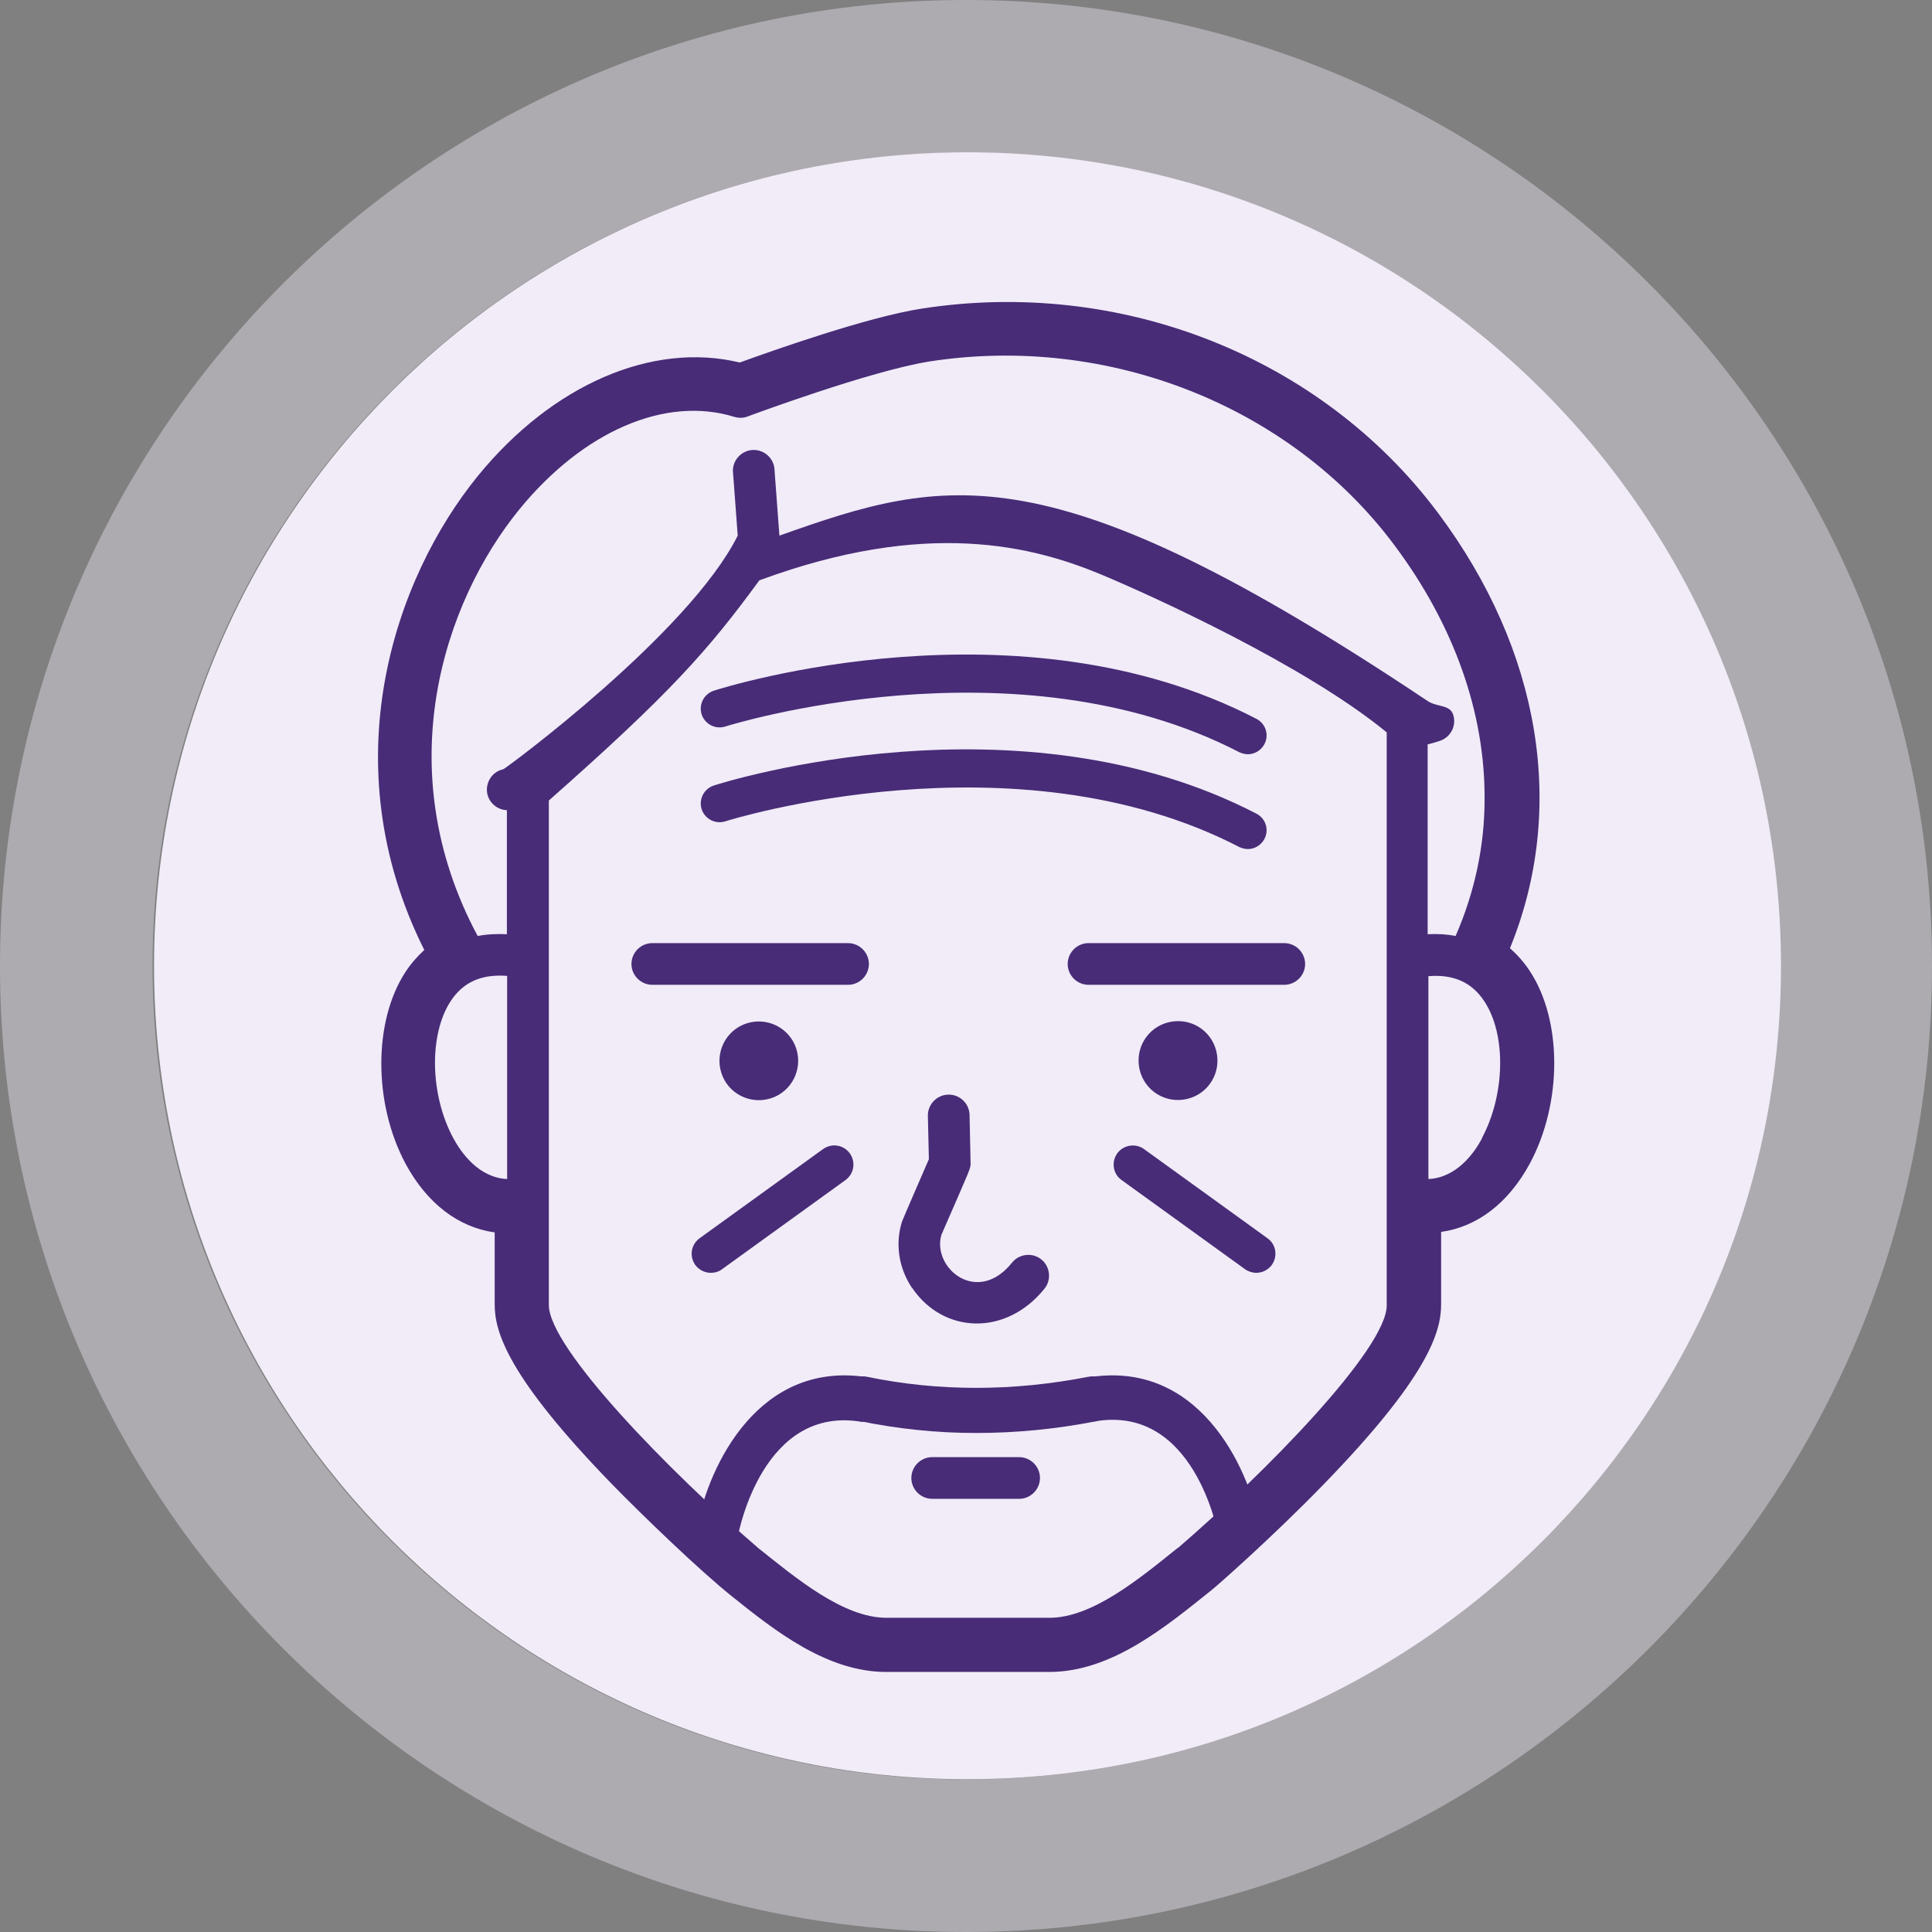 <?xml version="1.0" encoding="UTF-8"?>
<svg id="Layer_1" xmlns="http://www.w3.org/2000/svg" viewBox="0 0 76 76">
  <rect x="0" y="0" width="76" height="76" fill="#808080" stroke="none"/>
  <defs>
    <style>
      .cls-1, .cls-2 {
        fill: #f1ecf8;
      }

      .cls-2 {
        opacity: .4;
      }

      .cls-3 {
        fill: #482c77;
      }
    </style>
  </defs>
  <path class="cls-1" d="M38.06,5.99h0c17.67,0,32,14.33,32,32h0c0,17.67-14.33,32-32,32h0c-17.67,0-32-14.33-32-32h0C6.06,20.32,20.39,5.99,38.06,5.99Z"/>
  <path class="cls-2" d="M38,76C17.05,76,0,58.95,0,38S17.05,0,38,0s38,17.05,38,38-17.05,38-38,38ZM38,6C20.36,6,6,20.35,6,38s14.36,32,32,32,32-14.36,32-32S55.64,6,38,6Z"/>
  <g>
    <line class="cls-3" x1="27.96" y1="49.32" x2="32.82" y2="45.81"/>
    <path class="cls-3" d="M27.96,50.07c-.23,0-.46-.11-.61-.31-.24-.34-.17-.8.17-1.05l4.86-3.51c.34-.24.8-.17,1.05.17.24.34.17.8-.17,1.05l-4.86,3.51c-.13.1-.29.14-.44.14Z"/>
  </g>
  <g>
    <line class="cls-3" x1="49.42" y1="49.32" x2="44.56" y2="45.81"/>
    <path class="cls-3" d="M49.42,50.07c-.15,0-.31-.05-.44-.14l-4.86-3.51c-.34-.24-.41-.71-.17-1.05.24-.33.71-.41,1.05-.17l4.86,3.51c.34.24.41.71.17,1.05-.15.2-.38.31-.61.31Z"/>
  </g>
  <path class="cls-3" d="M43.75,54.95c.09.44-.2.87-.64.96-1.58.31-3.16.46-4.71.46s-3.09-.16-4.59-.47c-.44-.09-.72-.52-.63-.96.09-.44.52-.72.96-.63,2.79.58,5.71.58,8.66,0,.44-.09.87.2.96.64Z"/>
  <path class="cls-3" d="M29.03,60.46l-1.56-.29c.44-2.36,2.45-6.66,6.75-5.84l-.28,1.61c-3.92-.71-4.88,4.31-4.92,4.52Z"/>
  <path class="cls-3" d="M47.94,60.46c-.04-.22-.98-5.25-4.91-4.54l-.41-1.58c4.37-.84,6.43,3.47,6.87,5.83l-1.56.29Z"/>
  <g>
    <path class="cls-3" d="M59.39,37.32c2.25-5.49,1.23-11.72-2.82-17.14-4.63-6.19-12.53-9.25-20.31-8.04-2.14.33-5.86,1.65-7.16,2.12-3.44-.83-7.37.87-10.3,4.46-3.29,4.04-5.78,11.31-2.11,18.65-.27.25-.52.53-.73.85-1.28,1.94-1.28,5.19,0,7.57.84,1.55,2.07,2.49,3.5,2.69v2.84c0,1.08.52,2.85,4.63,7.08,1.17,1.2,3.44,3.39,4.72,4.41,1.65,1.32,3.71,2.96,6.05,2.96h6.42c2.45,0,4.58-1.78,6.38-3.22.16-.12,2.37-2.06,4.4-4.15,4.11-4.23,4.63-6,4.63-7.08v-2.86c1.43-.2,2.65-1.14,3.49-2.69,1.28-2.38,1.28-5.63,0-7.57-.22-.34-.49-.64-.78-.9ZM19.95,46.38c-1.11-.05-1.8-1.02-2.12-1.61-.92-1.71-.96-4.08-.1-5.39.49-.75,1.22-1.07,2.22-.99v7.98ZM46.33,60.89c-1.53,1.23-3.37,2.75-5.05,2.75h-6.4s-.01,0-.01,0c-1.7,0-3.57-1.57-5.05-2.75-3.43-2.95-8.24-7.86-8.23-9.56v-19.84c4.78-4.22,6.27-5.91,8.28-8.66,6.6-2.44,10.79-1.35,13.52-.2,1.95.82,7.95,3.54,11.16,6.18v22.53c.02,1.7-4.79,6.61-8.22,9.56ZM56.18,29.28c.15-.04.29-.08.44-.13.43-.13.68-.58.55-1.02-.13-.43-.64-.3-1.02-.56-14.89-9.95-18.95-8.82-25.49-6.5l-.19-2.55c0-.45-.37-.82-.82-.82s-.82.37-.82.82l.19,2.55c-1.92,3.85-9.14,9.17-9.22,9.19-.44.09-.72.53-.63.97.08.37.41.63.77.64v4.88c-.4-.02-.79,0-1.15.07-3.52-6.57-1.33-13.13,1.63-16.77,2.52-3.09,5.76-4.49,8.47-3.65.17.05.36.05.53-.02.05-.02,4.81-1.79,7.14-2.16,7.02-1.09,14.19,1.74,18.28,7.21,2.38,3.18,3.58,6.64,3.56,10.01,0,1.84-.39,3.66-1.14,5.38-.35-.07-.71-.09-1.1-.07,0-5.09,0-7.31,0-7.48ZM58.3,44.78c-.31.58-1,1.55-2.11,1.6v-7.98c.99-.08,1.71.24,2.2.99.87,1.31.82,3.68-.1,5.39ZM47.89,41.65c.04.86-.62,1.58-1.48,1.62-.86.04-1.58-.62-1.62-1.48-.04-.86.62-1.58,1.48-1.62.86-.04,1.58.62,1.62,1.48ZM31.27,41.11c.34.79-.02,1.7-.8,2.04-.79.34-1.7-.02-2.04-.8-.34-.79.02-1.7.8-2.04.79-.34,1.7.02,2.04.8ZM33.36,38.74h-7.7c-.45,0-.82-.37-.82-.82s.37-.82.82-.82h7.7c.45,0,.82.37.82.82s-.37.82-.82.82ZM51.34,37.92c0,.45-.37.82-.82.82h-7.7c-.45,0-.82-.37-.82-.82s.37-.82.82-.82h7.7c.45,0,.82.37.82.82ZM43.77,54.81c.09.44-.2.87-.65.96-1.59.31-3.17.47-4.73.47s-3.1-.16-4.61-.47c-.44-.09-.73-.52-.64-.97.09-.44.52-.73.97-.64,2.8.58,5.73.58,8.7,0,.44-.09.87.2.96.65ZM40.91,58.14c0,.45-.37.82-.82.82h-3.42c-.45,0-.82-.37-.82-.82s.37-.82.82-.82h3.42c.45,0,.82.37.82.82ZM35.88,50.67c-.53-.79-.67-1.74-.4-2.61.02-.07,1.03-2.39,1.06-2.46l-.04-1.7c-.01-.45.35-.83.8-.84.46-.01.83.35.84.8l.04,1.88c0,.24.04.11-1.15,2.84-.37,1.31,1.42,2.79,2.78,1.09.28-.35.8-.41,1.15-.13.35.28.41.8.13,1.15-1.52,1.89-3.99,1.78-5.21-.03Z"/>
    <path class="cls-3" d="M28.99,60.34l-1.56-.29c.44-2.37,2.43-6.64,6.83-5.85l-.28,1.56c-3.94-.71-4.94,4.36-4.98,4.58Z"/>
    <path class="cls-3" d="M47.98,60.34c-.04-.22-1.05-5.29-4.98-4.58l-.28-1.56c4.39-.79,6.39,3.48,6.83,5.85l-1.56.29.78-.14-.78.15Z"/>
    <path class="cls-3" d="M49.09,29.67c-.11,0-.23-.03-.34-.08-8.82-4.57-20.11-1.05-20.22-1.01-.39.12-.8-.09-.93-.48-.12-.39.09-.8.48-.93.49-.16,12-3.74,21.35,1.11.36.19.5.63.31.99-.13.25-.39.4-.65.4Z"/>
    <path class="cls-3" d="M49.09,33.4c-.11,0-.23-.03-.34-.08-8.82-4.57-20.11-1.05-20.22-1.01-.39.12-.8-.09-.93-.48-.12-.39.09-.8.48-.93.49-.16,12-3.74,21.35,1.11.36.19.5.63.31.99-.13.25-.39.4-.65.4Z"/>
  </g>
</svg>